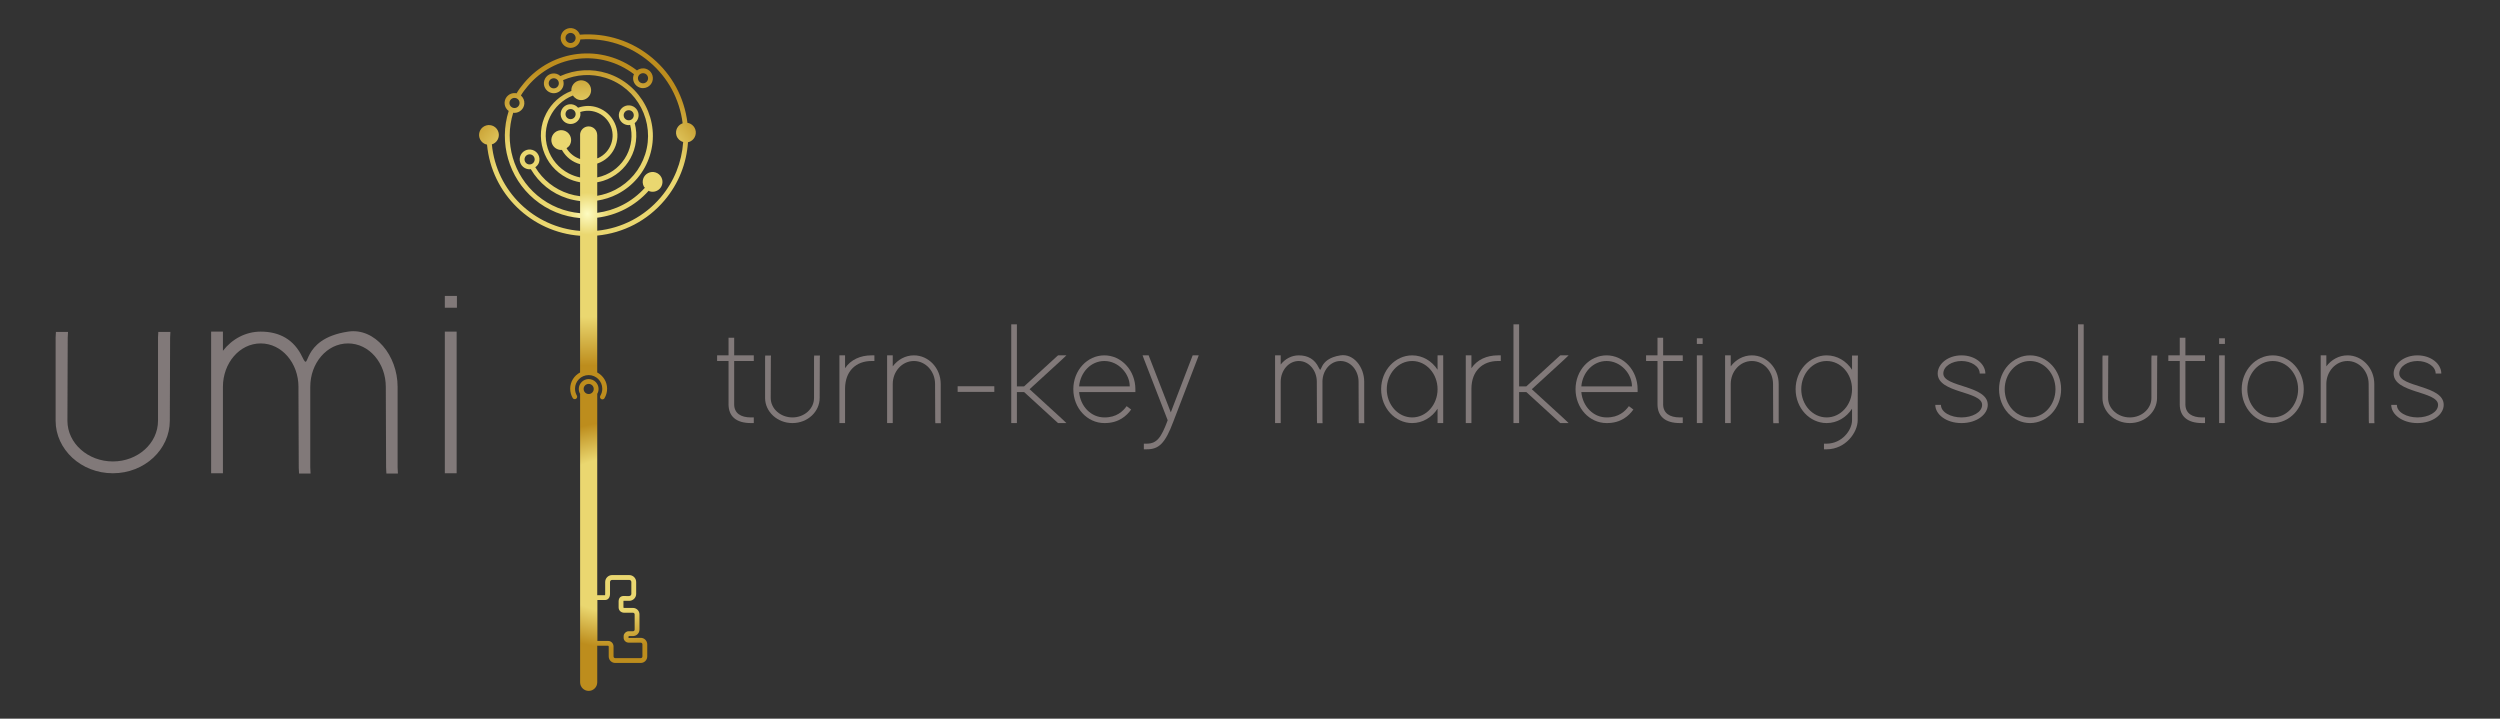 <?xml version="1.0" encoding="UTF-8" standalone="no"?>
<!-- Created with Inkscape (http://www.inkscape.org/) -->

<svg
   xmlns:dc="http://purl.org/dc/elements/1.1/"
   xmlns:cc="http://creativecommons.org/ns#"
   xmlns:rdf="http://www.w3.org/1999/02/22-rdf-syntax-ns#"
   xmlns:svg="http://www.w3.org/2000/svg"
   xmlns="http://www.w3.org/2000/svg"
   xmlns:sodipodi="http://sodipodi.sourceforge.net/DTD/sodipodi-0.dtd"
   xmlns:inkscape="http://www.inkscape.org/namespaces/inkscape"
   version="1.1"
   id="svg2"
   xml:space="preserve"
   width="898.281"
   height="258.216"
   viewBox="0 0 898.281 258.216"
   sodipodi:docname="umi_logo.svg"
   inkscape:version="0.92.5 (2060ec1f9f, 2020-04-08)"><rect x="0" y="0" width="898.281" height="258.216" fill="#333333" stroke="none"/><defs
     id="defs6"><clipPath
       clipPathUnits="userSpaceOnUse"
       id="clipPath26"><path
         d="m 2011.97,999.52 c 0,-2.469 -2,-4.469 -4.46,-4.469 h -68.88 c -2.48,0 -4.47,2 -4.47,4.469 v 26.41 c 0,8.82 -6.41,15.47 -14.9,15.47 l -28.64,0.01 v 110.25 h 20.56 c 8.17,0 13.45,6.52 13.45,16.62 v 31.94 c 0,3.13 2.54,5.67 5.66,5.67 h 46.15 c 3.13,0 5.69,-2.54 5.69,-5.67 v -32.04 c 0,-3.13 -2.56,-5.68 -5.69,-5.68 v -0.24 c -3.23,0.26 -8.04,0.26 -15.2,0.26 -6.5,0 -13.43,-3.86 -13.43,-14.68 v -15.96 c 0,-8.42 6.46,-14.54 15.37,-14.54 h 23.37 c 2.47,0 4.48,-2 4.48,-4.47 v -40.95 c 0,-2.44 -2.01,-4.44 -4.48,-4.44 h -11.69 c -7.48,0 -13.49,-7.09 -13.49,-12.95 v -5.2 c 0,-5.31 4.91,-12.66 14.15,-12.66 h 31.99 c 2.46,0 4.46,-2 4.46,-4.47 z m -144.85,734.69 c 7.52,0 13.66,-6.12 13.66,-13.65 0,-7.53 -6.14,-13.66 -13.66,-13.66 -7.53,0 -13.64,6.13 -13.64,13.66 0,7.53 6.11,13.65 13.64,13.65 z m 140.39,-684.52 -33.13,-0.36 0.48,5.13 h 11.69 c 9.64,0 17.49,7.84 17.49,17.46 v 40.95 c 0,9.65 -7.85,17.48 -17.49,17.48 h -23.37 c -2.35,0 -2.35,1 -2.35,1.53 v 15.96 c 0,1.51 0.2,2.02 0.41,1.66 2.47,0.01 5.79,0 8.69,0 l 6.51,-0.02 c 10.31,0 18.7,8.39 18.7,18.7 v 32.04 c 0,10.31 -8.39,18.69 -18.7,18.69 h -46.15 c -10.3,0 -18.67,-8.38 -18.67,-18.69 v -31.94 c 0,-2.24 -0.5,-3.56 -0.44,-3.61 l -20.98,-0.12 v 542.02 h -0.47 c 2.53,4.08 4.06,8.85 4.06,13.99 0,14.7 -11.96,26.67 -26.67,26.67 -14.69,0 -26.66,-11.97 -26.66,-26.67 0,-5.14 1.53,-9.91 4.07,-13.99 h -0.49 v -776.789 0 c 0,-12.761 10.34,-23.09 23.08,-23.09 12.75,0 23.09,10.329 23.09,23.09 l -0.01,0.008 v 98.601 h 29.06 c 1.25,0 1.88,-0.83 1.88,-2.46 v -26.41 c 0,-9.649 7.84,-17.489 17.49,-17.489 h 68.88 c 9.63,0 17.47,7.84 17.47,17.489 v 32.68 c 0,9.64 -7.84,17.49 -17.47,17.49 z"
         id="path24"
         inkscape:connector-curvature="0" /></clipPath><radialGradient
       fx="0"
       fy="0"
       cx="0"
       cy="0"
       r="1"
       gradientUnits="userSpaceOnUse"
       gradientTransform="matrix(304.25,0,0,-304.25,1932.72,1326.96)"
       spreadMethod="pad"
       id="radialGradient36"><stop
         style="stop-opacity:1;stop-color:#fdfbc1"
         offset="0"
         id="stop28" /><stop
         style="stop-opacity:1;stop-color:#ead770"
         offset="0.139"
         id="stop30" /><stop
         style="stop-opacity:1;stop-color:#ead770"
         offset="0.679"
         id="stop32" /><stop
         style="stop-opacity:1;stop-color:#bd8d1d"
         offset="1"
         id="stop34" /></radialGradient><clipPath
       clipPathUnits="userSpaceOnUse"
       id="clipPath46"><path
         d="m 1667.18,2505.12 c 0.37,0 0.74,-0.02 1.1,-0.05 7.51,-0.59 13.12,-7.19 12.52,-14.69 -0.59,-7.52 -7.49,-13.19 -14.69,-12.51 -3.64,0.28 -6.95,1.97 -9.32,4.75 -2.36,2.78 -3.51,6.3 -3.2,9.94 0.57,7.13 6.56,12.56 13.59,12.56 z m 333.38,57.13 c 2.29,7.14 9.93,11.12 17.15,8.87 3.48,-1.11 6.31,-3.49 7.98,-6.73 1.68,-3.24 1.99,-6.94 0.89,-10.43 -1.11,-3.47 -3.49,-6.3 -6.73,-7.97 -3.22,-1.69 -6.88,-2.01 -10.42,-0.89 -7.17,2.27 -11.15,9.97 -8.87,17.15 z m -279.65,-227.03 c -2.29,-7.18 -10,-11.11 -17.15,-8.87 -3.47,1.1 -6.3,3.49 -7.98,6.72 -1.68,3.25 -2,6.94 -0.9,10.42 2.29,7.18 9.98,11.12 17.15,8.88 7.17,-2.28 11.15,-9.98 8.88,-17.15 z m 105.55,115.32 c -2.92,-2.18 -6.53,-3.06 -10.13,-2.56 -3.61,0.54 -6.81,2.44 -8.98,5.35 -4.49,6.04 -3.23,14.62 2.8,19.11 2.44,1.82 5.3,2.7 8.13,2.7 4.17,0 8.3,-1.9 10.98,-5.49 2.17,-2.94 3.08,-6.53 2.56,-10.14 -0.54,-3.61 -2.44,-6.79 -5.36,-8.97 z m 152.77,-5.18 c -7.17,-2.25 -14.88,1.72 -17.15,8.88 -2.29,7.17 1.69,14.86 8.86,17.14 1.37,0.44 2.77,0.66 4.17,0.66 2.16,0 4.29,-0.53 6.27,-1.55 3.22,-1.68 5.61,-4.51 6.71,-7.98 v -0.01 c 2.29,-7.17 -1.69,-14.87 -8.86,-17.14 z m -193.19,94.93 c -2.3,-7.17 -10.02,-11.1 -17.15,-8.88 -7.17,2.27 -11.16,9.97 -8.89,17.15 2.29,7.19 9.97,11.14 17.15,8.87 3.48,-1.1 6.33,-3.49 8,-6.73 1.68,-3.23 1.98,-6.94 0.89,-10.41 z m 45.27,122.23 c -2.29,-7.18 -10,-11.1 -17.15,-8.88 -7.16,2.27 -11.15,9.97 -8.88,17.15 2.29,7.18 9.98,11.14 17.15,8.87 3.48,-1.1 6.32,-3.5 8,-6.73 1.68,-3.23 1.98,-6.93 0.88,-10.41 z m 323.36,-242.83 c -2.16,6.79 -6.83,12.33 -13.15,15.61 -2.59,1.34 -5.34,2.11 -8.13,2.56 -8.38,68.07 -41.25,129.65 -93.9,174.21 -54.93,46.48 -124.41,68.9 -196.16,63.49 -0.41,1.14 -0.78,2.27 -1.34,3.36 -3.29,6.31 -8.83,10.98 -15.63,13.15 -14.05,4.43 -29.03,-3.34 -33.48,-17.34 v -0.02 c -4.44,-14.01 3.36,-29.03 17.35,-33.48 2.68,-0.84 5.39,-1.25 8.05,-1.25 11.3,0 21.83,7.25 25.44,18.59 0.42,1.33 0.65,2.68 0.86,4.04 68.3,5.08 134.27,-16.27 186.5,-60.47 50.01,-42.34 81.29,-100.8 89.34,-165.44 -13.52,-4.76 -20.96,-19.41 -16.59,-33.16 2.8,-8.77 9.76,-15 18.01,-17.41 -3.77,-54.55 -24.37,-106.38 -60.38,-148.91 -43.6,-51.52 -104.29,-83.27 -171.26,-90.12 v 35.07 c 51.83,6.35 101.41,30.9 138.58,72.58 0.9,-0.4 1.62,-1.11 2.57,-1.42 2.68,-0.84 5.39,-1.25 8.05,-1.25 11.31,0 21.83,7.26 25.44,18.59 4.46,14.02 -3.34,29.04 -17.35,33.5 -6.82,2.16 -14.02,1.54 -20.34,-1.74 -6.32,-3.27 -11,-8.81 -13.15,-15.6 -2.15,-6.8 -1.54,-14.02 1.75,-20.35 0.72,-1.4 1.94,-2.38 2.88,-3.61 -34.55,-38.51 -80.42,-61.26 -128.43,-67.52 v 32.88 c 18.75,2.9 37.12,8.62 54.46,17.59 41.96,21.73 72.93,58.51 87.23,103.54 29.53,92.95 -22.08,192.6 -115.04,222.13 -41.73,13.26 -86.27,10.51 -126.04,-7.42 -2.8,2.54 -6.02,4.59 -9.73,5.77 -14.04,4.41 -29.02,-3.34 -33.48,-17.34 v -0.01 c -4.44,-14.02 3.36,-29.04 17.35,-33.48 2.68,-0.85 5.39,-1.26 8.05,-1.26 11.31,0 21.83,7.25 25.44,18.59 1.75,5.54 1.57,11.34 -0.29,16.73 36.33,15.79 76.76,18.08 114.77,6.02 86.12,-27.36 133.92,-119.68 106.57,-205.8 -13.25,-41.71 -41.96,-75.78 -80.81,-95.91 -15.46,-8.01 -31.8,-13.31 -48.48,-16.11 v 36.44 c 5.28,0.99 10.56,2.06 15.76,3.72 65.7,20.86 102.83,89.87 85.19,155.78 8.71,6.64 12.85,18.21 9.35,29.24 -2.16,6.77 -6.82,12.31 -13.12,15.59 -6.35,3.29 -13.57,3.91 -20.37,1.75 -14.01,-4.46 -21.79,-19.48 -17.33,-33.5 3.61,-11.33 14.13,-18.59 25.45,-18.59 1.29,0 2.58,0.41 3.88,0.61 6.97,-27.45 3.82,-56.1 -9.3,-81.45 -14.22,-27.43 -38.25,-47.69 -67.68,-57.03 -3.91,-1.25 -7.86,-2.25 -11.83,-3.07 v 37.23 c 2.82,0.96 5.61,2.08 8.37,3.36 19.34,9.03 34.01,25.03 41.29,45.09 7.29,20.04 6.33,41.73 -2.69,61.07 -9.02,19.33 -25.03,33.99 -45.08,41.28 -17.56,6.38 -36.26,6.07 -53.6,-0.05 -9.04,10.56 -24.83,12.54 -36.1,4.14 -11.8,-8.78 -14.26,-25.52 -5.48,-37.3 4.26,-5.73 10.47,-9.44 17.52,-10.47 1.33,-0.19 2.63,-0.29 3.93,-0.29 5.7,0 11.22,1.82 15.87,5.28 5.71,4.25 9.44,10.48 10.47,17.52 0.46,3.2 0.28,6.37 -0.38,9.44 14.12,4.58 29.19,4.64 43.32,-0.51 16.79,-6.1 30.18,-18.37 37.74,-34.55 7.55,-16.18 8.35,-34.34 2.25,-51.12 -6.1,-16.78 -18.37,-30.18 -34.55,-37.73 -0.94,-0.44 -1.93,-0.63 -2.88,-1.02 v 63.09 h -0.1 c 0,12.75 -10.33,23.09 -23.08,23.09 -12.75,0 -23.08,-10.34 -23.08,-23.09 0,-0.18 0.09,-0.33 0.1,-0.51 v -64.3 c -14.9,4.87 -28.08,14.87 -36.55,29.05 3.83,2.49 7.22,5.56 9.38,9.73 3.28,6.32 3.89,13.54 1.73,20.34 -2.15,6.78 -6.83,12.33 -13.15,15.6 -6.32,3.28 -13.56,3.92 -20.33,1.74 -14,-4.45 -21.79,-19.47 -17.36,-33.5 3.62,-11.33 14.14,-18.59 25.44,-18.59 0.59,0 1.19,0.23 1.79,0.28 0.25,-0.46 0.47,-0.96 0.74,-1.41 11.02,-19.07 28.6,-31.93 48.31,-37.21 v -35.71 c -10.37,2.13 -20.53,5.62 -30.2,10.63 -27.43,14.2 -47.68,38.24 -57.04,67.67 -18.51,58.3 11.86,120.51 68,142.53 4.91,-7.62 13.26,-12.38 22.27,-12.38 2.68,0 5.39,0.41 8.05,1.25 6.79,2.17 12.34,6.84 15.61,13.15 3.28,6.34 3.89,13.55 1.74,20.35 -4.45,14.02 -19.6,21.77 -33.48,17.34 -6.8,-2.16 -12.34,-6.83 -15.61,-13.15 -2.32,-4.46 -3.23,-9.38 -2.85,-14.27 -29.28,-11.32 -53.2,-32.53 -67.76,-60.64 -15.79,-30.52 -18.78,-65.36 -8.37,-98.11 10.4,-32.76 32.94,-59.49 63.46,-75.3 11.54,-5.98 23.74,-9.89 36.18,-12.17 v -37.46 c -10.19,1.23 -20.34,3.37 -30.33,6.54 -38.25,12.16 -69.93,37.39 -90.46,71.42 4.59,3.33 8.32,7.65 10.07,13.15 4.45,14.01 -3.34,29.03 -17.36,33.49 -14.03,4.44 -29.01,-3.33 -33.48,-17.33 -2.15,-6.8 -1.54,-14.03 1.74,-20.35 3.27,-6.33 8.82,-11 15.61,-13.15 2.66,-0.84 5.39,-1.26 8.1,-1.26 1.09,0 2.16,0.25 3.24,0.39 22.13,-37.58 56.7,-65.45 98.61,-78.76 11.27,-3.59 22.75,-5.89 34.26,-7.18 v -32.8 c -41.09,3.72 -81.48,19.45 -115.4,47.94 -64.43,54.13 -89.96,142.93 -64.91,222.85 0.45,-0.06 0.87,-0.2 1.33,-0.24 0.73,-0.05 1.44,-0.08 2.15,-0.08 13.74,0 25.44,10.6 26.57,24.54 0.69,8.81 -3.05,16.93 -9.28,22.3 5.29,8.97 10.71,16 18.52,25.3 72.42,86.19 197.26,99.71 286.35,32.03 -0.42,-0.92 -0.9,-1.8 -1.21,-2.78 -4.46,-14.02 3.32,-29.04 17.33,-33.5 2.66,-0.84 5.39,-1.26 8.1,-1.26 4.22,0 8.41,1.01 12.24,3 6.34,3.27 11,8.82 13.15,15.6 2.15,6.79 1.54,14.01 -1.73,20.34 -3.27,6.33 -8.81,11 -15.6,13.15 -8.63,2.73 -17.6,0.81 -24.28,-4.3 -94.67,72.05 -227.37,57.68 -304.32,-33.91 -8.34,-9.94 -14.33,-17.81 -20.23,-27.9 -1.15,0.25 -2.28,0.54 -3.49,0.64 -14.73,1.09 -27.52,-9.79 -28.72,-24.44 -0.58,-7.1 1.66,-14.01 6.28,-19.43 1.4,-1.64 3,-3.01 4.7,-4.24 -27.09,-85.14 -0.01,-179.94 68.68,-237.64 36.36,-30.54 79.7,-47.41 123.77,-51.15 v -34.54 c -123.45,9.42 -225.73,106.51 -237.83,233.27 1.5,0.47 3.01,0.93 4.43,1.67 6.33,3.27 11.01,8.82 13.16,15.6 2.15,6.79 1.54,14.02 -1.75,20.35 -3.27,6.32 -8.81,10.99 -15.6,13.14 -14.04,4.43 -29.02,-3.34 -33.49,-17.34 -4.46,-14.01 3.34,-29.03 17.35,-33.49 0.93,-0.3 1.89,-0.25 2.83,-0.44 12.42,-133.85 120.55,-236.45 250.9,-245.89 v -368.45 c -15.79,-8.35 -26.69,-24.76 -26.69,-43.83 0,-8.73 2.3,-17.33 6.67,-24.88 1.8,-3.15 5.82,-4.16 8.89,-2.38 3.11,1.79 4.18,5.78 2.37,8.88 -3.22,5.58 -4.92,11.94 -4.92,18.38 0,20.27 16.49,36.76 36.76,36.76 20.26,0 36.75,-16.49 36.75,-36.76 0,-6.67 -1.79,-13.2 -5.2,-18.89 -1.85,-3.07 -0.85,-7.07 2.22,-8.92 1.05,-0.63 2.2,-0.93 3.35,-0.93 2.21,0 4.36,1.13 5.58,3.16 4.63,7.71 7.06,16.55 7.06,25.58 0,19.07 -10.89,35.47 -26.68,43.83 V 2134 c 70.86,6.89 135.11,40.36 181.2,94.82 37.93,44.82 59.6,99.47 63.44,157 0.83,0.17 1.66,0.12 2.47,0.38 14.04,4.45 21.81,19.48 17.36,33.49 z"
         id="path44"
         inkscape:connector-curvature="0" /></clipPath><radialGradient
       fx="0"
       fy="0"
       cx="0"
       cy="0"
       r="1"
       gradientUnits="userSpaceOnUse"
       gradientTransform="matrix(409.726,0,0,-409.726,1863.81,2192.89)"
       spreadMethod="pad"
       id="radialGradient56"><stop
         style="stop-opacity:1;stop-color:#fdfbc1"
         offset="0"
         id="stop48" /><stop
         style="stop-opacity:1;stop-color:#ead770"
         offset="0.139"
         id="stop50" /><stop
         style="stop-opacity:1;stop-color:#ead770"
         offset="0.679"
         id="stop52" /><stop
         style="stop-opacity:1;stop-color:#bd8d1d"
         offset="1"
         id="stop54" /></radialGradient></defs><sodipodi:namedview
     pagecolor="#ffffff"
     bordercolor="#666666"
     borderopacity="1"
     objecttolerance="10"
     gridtolerance="10"
     guidetolerance="10"
     inkscape:pageopacity="0"
     inkscape:pageshadow="2"
     inkscape:window-width="1551"
     inkscape:window-height="833"
     id="namedview4"
     showgrid="false"
     fit-margin-top="10"
     fit-margin-left="20"
     fit-margin-right="20"
     fit-margin-bottom="10"
     inkscape:zoom="0.39270833"
     inkscape:cx="2.1028303"
     inkscape:cy="129.10786"
     inkscape:window-x="0"
     inkscape:window-y="0"
     inkscape:window-maximized="0"
     inkscape:current-layer="g10" /><g
     id="g10"
     inkscape:groupmode="layer"
     inkscape:label="ink_ext_XXXXXX"
     transform="matrix(1.333,0,0,-1.333,-37.367,369.109)"><g
       id="g12"
       transform="scale(0.1)"><path
         d="m 430.25,1859.21 0.801,15.11 h 32.605 l -0.797,-15.91 -0.785,-223.49 c 0,-61.25 55.676,-109.76 122.481,-109.76 66.812,0 121.683,48.51 121.683,109.76 v 224.29 l 0.805,15.11 h 32.609 l -0.8,-15.91 -0.801,-223.49 c 0,-77.16 -67.59,-141.58 -153.496,-141.58 -85.899,0 -154.305,64.42 -154.305,141.58 v 224.29"
         style="fill:#817979;fill-opacity:1;fill-rule:nonzero;stroke:none"
         id="path14"
         inkscape:connector-curvature="0" /><path
         d="m 1095.17,1806.72 c 23.07,-46.93 -8.74,48.52 123.29,68.4 72.38,11.13 133.62,-64.43 133.62,-148.74 v -217.13 l 0.8,-16.71 h -31.03 l -0.79,15.91 -0.8,217.93 c 0,63.63 -44.54,116.93 -101.8,116.93 -57.26,0 -101.81,-53.3 -101.81,-116.93 v -15.91 -201.22 l 0.8,-16.71 h -31.02 l -0.81,15.91 c 0,67.6 -0.78,134.41 -0.78,202.02 v 15.91 c 0,63.63 -44.54,116.93 -101.805,116.93 -57.277,0 -101.805,-53.3 -101.805,-116.93 v -15.91 -201.22 -15.91 h -31.812 v 15.91 201.22 15.91 132.83 15.91 h 31.812 v -15.91 -35.8 c 24.649,31.83 61.235,51.71 101.805,51.71 50.905,0 89.875,-21.48 112.135,-68.4"
         style="fill:#817979;fill-opacity:1;fill-rule:nonzero;stroke:none"
         id="path16"
         inkscape:connector-curvature="0" /><path
         d="m 1479.37,1859.21 v 15.91 h 31.82 v -381.78 h -31.82 v 15.91 z m 15.91,80.33 h -15.91 v 31.81 h 32.6 v -31.81 h -15.91 -0.78"
         style="fill:#817979;fill-opacity:1;fill-rule:nonzero;stroke:none"
         id="path18"
         inkscape:connector-curvature="0" /><g
         id="g20"><g
           id="g22"
           clip-path="url(#clipPath26)"><path
             d="m 2011.97,999.52 c 0,-2.469 -2,-4.469 -4.46,-4.469 h -68.88 c -2.48,0 -4.47,2 -4.47,4.469 v 26.41 c 0,8.82 -6.41,15.47 -14.9,15.47 l -28.64,0.01 v 110.25 h 20.56 c 8.17,0 13.45,6.52 13.45,16.62 v 31.94 c 0,3.13 2.54,5.67 5.66,5.67 h 46.15 c 3.13,0 5.69,-2.54 5.69,-5.67 v -32.04 c 0,-3.13 -2.56,-5.68 -5.69,-5.68 v -0.24 c -3.23,0.26 -8.04,0.26 -15.2,0.26 -6.5,0 -13.43,-3.86 -13.43,-14.68 v -15.96 c 0,-8.42 6.46,-14.54 15.37,-14.54 h 23.37 c 2.47,0 4.48,-2 4.48,-4.47 v -40.95 c 0,-2.44 -2.01,-4.44 -4.48,-4.44 h -11.69 c -7.48,0 -13.49,-7.09 -13.49,-12.95 v -5.2 c 0,-5.31 4.91,-12.66 14.15,-12.66 h 31.99 c 2.46,0 4.46,-2 4.46,-4.47 z m -144.85,734.69 c 7.52,0 13.66,-6.12 13.66,-13.65 0,-7.53 -6.14,-13.66 -13.66,-13.66 -7.53,0 -13.64,6.13 -13.64,13.66 0,7.53 6.11,13.65 13.64,13.65 z m 140.39,-684.52 -33.13,-0.36 0.48,5.13 h 11.69 c 9.64,0 17.49,7.84 17.49,17.46 v 40.95 c 0,9.65 -7.85,17.48 -17.49,17.48 h -23.37 c -2.35,0 -2.35,1 -2.35,1.53 v 15.96 c 0,1.51 0.2,2.02 0.41,1.66 2.47,0.01 5.79,0 8.69,0 l 6.51,-0.02 c 10.31,0 18.7,8.39 18.7,18.7 v 32.04 c 0,10.31 -8.39,18.69 -18.7,18.69 h -46.15 c -10.3,0 -18.67,-8.38 -18.67,-18.69 v -31.94 c 0,-2.24 -0.5,-3.56 -0.44,-3.61 l -20.98,-0.12 v 542.02 h -0.47 c 2.53,4.08 4.06,8.85 4.06,13.99 0,14.7 -11.96,26.67 -26.67,26.67 -14.69,0 -26.66,-11.97 -26.66,-26.67 0,-5.14 1.53,-9.91 4.07,-13.99 h -0.49 v -776.789 0 c 0,-12.761 10.34,-23.09 23.08,-23.09 12.75,0 23.09,10.329 23.09,23.09 l -0.01,0.008 v 98.601 h 29.06 c 1.25,0 1.88,-0.83 1.88,-2.46 v -26.41 c 0,-9.649 7.84,-17.489 17.49,-17.489 h 68.88 c 9.63,0 17.47,7.84 17.47,17.489 v 32.68 c 0,9.64 -7.84,17.49 -17.47,17.49"
             style="fill:url(#radialGradient36);fill-opacity:1;fill-rule:nonzero;stroke:none"
             id="path38"
             inkscape:connector-curvature="0" /></g></g><g
         id="g40"><g
           id="g42"
           clip-path="url(#clipPath46)"><path
             d="m 1667.18,2505.12 c 0.37,0 0.74,-0.02 1.1,-0.05 7.51,-0.59 13.12,-7.19 12.52,-14.69 -0.59,-7.52 -7.49,-13.19 -14.69,-12.51 -3.64,0.28 -6.95,1.97 -9.32,4.75 -2.36,2.78 -3.51,6.3 -3.2,9.94 0.57,7.13 6.56,12.56 13.59,12.56 z m 333.38,57.13 c 2.29,7.14 9.93,11.12 17.15,8.87 3.48,-1.11 6.31,-3.49 7.98,-6.73 1.68,-3.24 1.99,-6.94 0.89,-10.43 -1.11,-3.47 -3.49,-6.3 -6.73,-7.97 -3.22,-1.69 -6.88,-2.01 -10.42,-0.89 -7.17,2.27 -11.15,9.97 -8.87,17.15 z m -279.65,-227.03 c -2.29,-7.18 -10,-11.11 -17.15,-8.87 -3.47,1.1 -6.3,3.49 -7.98,6.72 -1.68,3.25 -2,6.94 -0.9,10.42 2.29,7.18 9.98,11.12 17.15,8.88 7.17,-2.28 11.15,-9.98 8.88,-17.15 z m 105.55,115.32 c -2.92,-2.18 -6.53,-3.06 -10.13,-2.56 -3.61,0.54 -6.81,2.44 -8.98,5.35 -4.49,6.04 -3.23,14.62 2.8,19.11 2.44,1.82 5.3,2.7 8.13,2.7 4.17,0 8.3,-1.9 10.98,-5.49 2.17,-2.94 3.08,-6.53 2.56,-10.14 -0.54,-3.61 -2.44,-6.79 -5.36,-8.97 z m 152.77,-5.18 c -7.17,-2.25 -14.88,1.72 -17.15,8.88 -2.29,7.17 1.69,14.86 8.86,17.14 1.37,0.44 2.77,0.66 4.17,0.66 2.16,0 4.29,-0.53 6.27,-1.55 3.22,-1.68 5.61,-4.51 6.71,-7.98 v -0.01 c 2.29,-7.17 -1.69,-14.87 -8.86,-17.14 z m -193.19,94.93 c -2.3,-7.17 -10.02,-11.1 -17.15,-8.88 -7.17,2.27 -11.16,9.97 -8.89,17.15 2.29,7.19 9.97,11.14 17.15,8.87 3.48,-1.1 6.33,-3.49 8,-6.73 1.68,-3.23 1.98,-6.94 0.89,-10.41 z m 45.27,122.23 c -2.29,-7.18 -10,-11.1 -17.15,-8.88 -7.16,2.27 -11.15,9.97 -8.88,17.15 2.29,7.18 9.98,11.14 17.15,8.87 3.48,-1.1 6.32,-3.5 8,-6.73 1.68,-3.23 1.98,-6.93 0.88,-10.41 z m 323.36,-242.83 c -2.16,6.79 -6.83,12.33 -13.15,15.61 -2.59,1.34 -5.34,2.11 -8.13,2.56 -8.38,68.07 -41.25,129.65 -93.9,174.21 -54.93,46.48 -124.41,68.9 -196.16,63.49 -0.41,1.14 -0.78,2.27 -1.34,3.36 -3.29,6.31 -8.83,10.98 -15.63,13.15 -14.05,4.43 -29.03,-3.34 -33.48,-17.34 v -0.02 c -4.44,-14.01 3.36,-29.03 17.35,-33.48 2.68,-0.84 5.39,-1.25 8.05,-1.25 11.3,0 21.83,7.25 25.44,18.59 0.42,1.33 0.65,2.68 0.86,4.04 68.3,5.08 134.27,-16.27 186.5,-60.47 50.01,-42.34 81.29,-100.8 89.34,-165.44 -13.52,-4.76 -20.96,-19.41 -16.59,-33.16 2.8,-8.77 9.76,-15 18.01,-17.41 -3.77,-54.55 -24.37,-106.38 -60.38,-148.91 -43.6,-51.52 -104.29,-83.27 -171.26,-90.12 v 35.07 c 51.83,6.35 101.41,30.9 138.58,72.58 0.9,-0.4 1.62,-1.11 2.57,-1.42 2.68,-0.84 5.39,-1.25 8.05,-1.25 11.31,0 21.83,7.26 25.44,18.59 4.46,14.02 -3.34,29.04 -17.35,33.5 -6.82,2.16 -14.02,1.54 -20.34,-1.74 -6.32,-3.27 -11,-8.81 -13.15,-15.6 -2.15,-6.8 -1.54,-14.02 1.75,-20.35 0.72,-1.4 1.94,-2.38 2.88,-3.61 -34.55,-38.51 -80.42,-61.26 -128.43,-67.52 v 32.88 c 18.75,2.9 37.12,8.62 54.46,17.59 41.96,21.73 72.93,58.51 87.23,103.54 29.53,92.95 -22.08,192.6 -115.04,222.13 -41.73,13.26 -86.27,10.51 -126.04,-7.42 -2.8,2.54 -6.02,4.59 -9.73,5.77 -14.04,4.41 -29.02,-3.34 -33.48,-17.34 v -0.01 c -4.44,-14.02 3.36,-29.04 17.35,-33.48 2.68,-0.85 5.39,-1.26 8.05,-1.26 11.31,0 21.83,7.25 25.44,18.59 1.75,5.54 1.57,11.34 -0.29,16.73 36.33,15.79 76.76,18.08 114.77,6.02 86.12,-27.36 133.92,-119.68 106.57,-205.8 -13.25,-41.71 -41.96,-75.78 -80.81,-95.91 -15.46,-8.01 -31.8,-13.31 -48.48,-16.11 v 36.44 c 5.28,0.99 10.56,2.06 15.76,3.72 65.7,20.86 102.83,89.87 85.19,155.78 8.71,6.64 12.85,18.21 9.35,29.24 -2.16,6.77 -6.82,12.31 -13.12,15.59 -6.35,3.29 -13.57,3.91 -20.37,1.75 -14.01,-4.46 -21.79,-19.48 -17.33,-33.5 3.61,-11.33 14.13,-18.59 25.45,-18.59 1.29,0 2.58,0.41 3.88,0.61 6.97,-27.45 3.82,-56.1 -9.3,-81.45 -14.22,-27.43 -38.25,-47.69 -67.68,-57.03 -3.91,-1.25 -7.86,-2.25 -11.83,-3.07 v 37.23 c 2.82,0.96 5.61,2.08 8.37,3.36 19.34,9.03 34.01,25.03 41.29,45.09 7.29,20.04 6.33,41.73 -2.69,61.07 -9.02,19.33 -25.03,33.99 -45.08,41.28 -17.56,6.38 -36.26,6.07 -53.6,-0.05 -9.04,10.56 -24.83,12.54 -36.1,4.14 -11.8,-8.78 -14.26,-25.52 -5.48,-37.3 4.26,-5.73 10.47,-9.44 17.52,-10.47 1.33,-0.19 2.63,-0.29 3.93,-0.29 5.7,0 11.22,1.82 15.87,5.28 5.71,4.25 9.44,10.48 10.47,17.52 0.46,3.2 0.28,6.37 -0.38,9.44 14.12,4.58 29.19,4.64 43.32,-0.51 16.79,-6.1 30.18,-18.37 37.74,-34.55 7.55,-16.18 8.35,-34.34 2.25,-51.12 -6.1,-16.78 -18.37,-30.18 -34.55,-37.73 -0.94,-0.44 -1.93,-0.63 -2.88,-1.02 v 63.09 h -0.1 c 0,12.75 -10.33,23.09 -23.08,23.09 -12.75,0 -23.08,-10.34 -23.08,-23.09 0,-0.18 0.09,-0.33 0.1,-0.51 v -64.3 c -14.9,4.87 -28.08,14.87 -36.55,29.05 3.83,2.49 7.22,5.56 9.38,9.73 3.28,6.32 3.89,13.54 1.73,20.34 -2.15,6.78 -6.83,12.33 -13.15,15.6 -6.32,3.28 -13.56,3.92 -20.33,1.74 -14,-4.45 -21.79,-19.47 -17.36,-33.5 3.62,-11.33 14.14,-18.59 25.44,-18.59 0.59,0 1.19,0.23 1.79,0.28 0.25,-0.46 0.47,-0.96 0.74,-1.41 11.02,-19.07 28.6,-31.93 48.31,-37.21 v -35.71 c -10.37,2.13 -20.53,5.62 -30.2,10.63 -27.43,14.2 -47.68,38.24 -57.04,67.67 -18.51,58.3 11.86,120.51 68,142.53 4.91,-7.62 13.26,-12.38 22.27,-12.38 2.68,0 5.39,0.41 8.05,1.25 6.79,2.17 12.34,6.84 15.61,13.15 3.28,6.34 3.89,13.55 1.74,20.35 -4.45,14.02 -19.6,21.77 -33.48,17.34 -6.8,-2.16 -12.34,-6.83 -15.61,-13.15 -2.32,-4.46 -3.23,-9.38 -2.85,-14.27 -29.28,-11.32 -53.2,-32.53 -67.76,-60.64 -15.79,-30.52 -18.78,-65.36 -8.37,-98.11 10.4,-32.76 32.94,-59.49 63.46,-75.3 11.54,-5.98 23.74,-9.89 36.18,-12.17 v -37.46 c -10.19,1.23 -20.34,3.37 -30.33,6.54 -38.25,12.16 -69.93,37.39 -90.46,71.42 4.59,3.33 8.32,7.65 10.07,13.15 4.45,14.01 -3.34,29.03 -17.36,33.49 -14.03,4.44 -29.01,-3.33 -33.48,-17.33 -2.15,-6.8 -1.54,-14.03 1.74,-20.35 3.27,-6.33 8.82,-11 15.61,-13.15 2.66,-0.84 5.39,-1.26 8.1,-1.26 1.09,0 2.16,0.25 3.24,0.39 22.13,-37.58 56.7,-65.45 98.61,-78.76 11.27,-3.59 22.75,-5.89 34.26,-7.18 v -32.8 c -41.09,3.72 -81.48,19.45 -115.4,47.94 -64.43,54.13 -89.96,142.93 -64.91,222.85 0.45,-0.06 0.87,-0.2 1.33,-0.24 0.73,-0.05 1.44,-0.08 2.15,-0.08 13.74,0 25.44,10.6 26.57,24.54 0.69,8.81 -3.05,16.93 -9.28,22.3 5.29,8.97 10.71,16 18.52,25.3 72.42,86.19 197.26,99.71 286.35,32.03 -0.42,-0.92 -0.9,-1.8 -1.21,-2.78 -4.46,-14.02 3.32,-29.04 17.33,-33.5 2.66,-0.84 5.39,-1.26 8.1,-1.26 4.22,0 8.41,1.01 12.24,3 6.34,3.27 11,8.82 13.15,15.6 2.15,6.79 1.54,14.01 -1.73,20.34 -3.27,6.33 -8.81,11 -15.6,13.15 -8.63,2.73 -17.6,0.81 -24.28,-4.3 -94.67,72.05 -227.37,57.68 -304.32,-33.91 -8.34,-9.94 -14.33,-17.81 -20.23,-27.9 -1.15,0.25 -2.28,0.54 -3.49,0.64 -14.73,1.09 -27.52,-9.79 -28.72,-24.44 -0.58,-7.1 1.66,-14.01 6.28,-19.43 1.4,-1.64 3,-3.01 4.7,-4.24 -27.09,-85.14 -0.01,-179.94 68.68,-237.64 36.36,-30.54 79.7,-47.41 123.77,-51.15 v -34.54 c -123.45,9.42 -225.73,106.51 -237.83,233.27 1.5,0.47 3.01,0.93 4.43,1.67 6.33,3.27 11.01,8.82 13.16,15.6 2.15,6.79 1.54,14.02 -1.75,20.35 -3.27,6.32 -8.81,10.99 -15.6,13.14 -14.04,4.43 -29.02,-3.34 -33.49,-17.34 -4.46,-14.01 3.34,-29.03 17.35,-33.49 0.93,-0.3 1.89,-0.25 2.83,-0.44 12.42,-133.85 120.55,-236.45 250.9,-245.89 v -368.45 c -15.79,-8.35 -26.69,-24.76 -26.69,-43.83 0,-8.73 2.3,-17.33 6.67,-24.88 1.8,-3.15 5.82,-4.16 8.89,-2.38 3.11,1.79 4.18,5.78 2.37,8.88 -3.22,5.58 -4.92,11.94 -4.92,18.38 0,20.27 16.49,36.76 36.76,36.76 20.26,0 36.75,-16.49 36.75,-36.76 0,-6.67 -1.79,-13.2 -5.2,-18.89 -1.85,-3.07 -0.85,-7.07 2.22,-8.92 1.05,-0.63 2.2,-0.93 3.35,-0.93 2.21,0 4.36,1.13 5.58,3.16 4.63,7.71 7.06,16.55 7.06,25.58 0,19.07 -10.89,35.47 -26.68,43.83 V 2134 c 70.86,6.89 135.11,40.36 181.2,94.82 37.93,44.82 59.6,99.47 63.44,157 0.83,0.17 1.66,0.12 2.47,0.38 14.04,4.45 21.81,19.48 17.36,33.49"
             style="fill:url(#radialGradient56);fill-opacity:1;fill-rule:nonzero;stroke:none"
             id="path58"
             inkscape:connector-curvature="0" /></g></g><path
         d="m 2259.31,1795.92 v -117.49 c 0.38,-23.2 17.49,-34.6 45.25,-34.6 h 7.6 v -15.22 h -7.6 c -39.93,0 -60.08,18.26 -60.46,49.82 v 117.49 h -23.2 -7.6 v 15.21 h 7.6 23.2 v 39.93 7.6 h 15.21 v -7.6 -39.93 h 45.25 7.6 v -15.21 h -7.6 -45.25"
         style="fill:#817979;fill-opacity:1;fill-rule:nonzero;stroke:none"
         id="path60"
         inkscape:connector-curvature="0" /><path
         d="m 2342.59,1803.53 0.37,7.22 h 15.59 l -0.38,-7.6 -0.38,-106.85 c 0,-29.28 26.62,-52.47 58.56,-52.47 31.95,0 58.18,23.19 58.18,52.47 v 107.23 l 0.38,7.22 h 15.59 l -0.38,-7.6 -0.38,-106.85 c 0,-36.89 -32.32,-67.69 -73.39,-67.69 -41.06,0 -73.76,30.8 -73.76,67.69 v 107.23"
         style="fill:#817979;fill-opacity:1;fill-rule:nonzero;stroke:none"
         id="path62"
         inkscape:connector-curvature="0" /><path
         d="m 2558.19,1776.52 c 15.21,22.83 41.07,34.61 71.49,34.61 h 7.6 v -15.21 h -7.6 c -41.45,0 -71.11,-26.61 -71.49,-74.14 v -1.91 -7.6 -76.05 -7.61 h -15.21 v 7.61 76.05 7.6 c 0,0.76 0,1.15 0,1.91 v 81.75 7.6 h 15.21 v -7.6 -27.01"
         style="fill:#817979;fill-opacity:1;fill-rule:nonzero;stroke:none"
         id="path64"
         inkscape:connector-curvature="0" /><path
         d="m 2816.01,1636.22 0.38,-7.99 h -14.83 l -0.38,7.61 -0.38,98.11 c 0,33.83 -25.1,61.97 -57.04,61.97 -31.94,0 -57.04,-28.14 -57.04,-61.97 v -7.61 -90.12 -7.61 h -15.21 v 7.61 90.12 7.61 69.58 7.6 h 15.21 v -7.6 -22.06 c 13.31,17.88 33.85,29.66 57.04,29.66 39.55,0 72.25,-34.22 72.25,-77.18 v -97.73"
         style="fill:#817979;fill-opacity:1;fill-rule:nonzero;stroke:none"
         id="path66"
         inkscape:connector-curvature="0" /><path
         d="m 2869.26,1712.65 h -7.61 v 15.21 h 98.87 v -15.21 h -7.61 -83.65"
         style="fill:#817979;fill-opacity:1;fill-rule:nonzero;stroke:none"
         id="path68"
         inkscape:connector-curvature="0" /><path
         d="m 3040.76,1712.27 h -19.4 v -83.66 h -15.21 v 7.61 76.05 15.21 159.7 7.61 h 15.21 v -7.61 -159.7 h 19.4 l 89.35,81.75 2.28,1.9 h 22.44 l -14.07,-13.31 -85.17,-77.95 85.17,-77.95 14.07,-13.31 h -22.44 l -2.28,1.91 -89.35,81.75"
         style="fill:#817979;fill-opacity:1;fill-rule:nonzero;stroke:none"
         id="path70"
         inkscape:connector-curvature="0" /><path
         d="m 3189.06,1727.48 h 136.51 c 0,34.22 -30.42,68.44 -68.44,68.44 -36.13,0 -64.64,-30.04 -68.07,-68.44 z m 128.15,-53.24 12.16,-9.12 c -11.4,-15.97 -32.7,-36.89 -72.24,-36.51 -46.01,0 -83.66,40.31 -83.66,91.26 0,50.95 37.65,91.26 83.66,91.26 45.62,0 83.65,-40.31 83.65,-91.26 v -7.6 h -7.61 -144.11 c 3.43,-38.4 31.94,-68.44 68.07,-68.44 32.7,-0.38 50.19,16.73 60.08,30.41"
         style="fill:#817979;fill-opacity:1;fill-rule:nonzero;stroke:none"
         id="path72"
         inkscape:connector-curvature="0" /><path
         d="m 3436.23,1657.51 57.04,148.68 1.9,4.94 h 16.35 l -3.81,-10.27 -64.26,-167.31 c -22.81,-61.22 -39.92,-75.66 -72.24,-75.66 h -7.61 v 15.21 h 7.61 c 27.37,0 39.16,15.96 56.65,63.12 l -63.88,164.64 -3.8,10.27 h 16.35 l 1.9,-4.94 57.8,-148.68"
         style="fill:#817979;fill-opacity:1;fill-rule:nonzero;stroke:none"
         id="path74"
         inkscape:connector-curvature="0" /><path
         d="m 3834.74,1778.44 c 11.03,-22.44 -4.18,23.19 58.94,32.69 34.61,5.33 63.88,-30.8 63.88,-71.1 v -103.81 l 0.38,-7.99 h -14.83 l -0.38,7.61 -0.38,104.19 c 0,30.42 -21.29,55.89 -48.67,55.89 -27.38,0 -48.67,-25.47 -48.67,-55.89 v -7.61 -96.2 l 0.38,-7.99 h -14.83 l -0.38,7.61 c 0,32.32 -0.38,64.26 -0.38,96.58 v 7.61 c 0,30.42 -21.29,55.89 -48.67,55.89 -27.38,0 -48.67,-25.47 -48.67,-55.89 v -7.61 -96.2 -7.61 h -15.21 v 7.61 96.2 7.61 63.5 7.6 h 15.21 v -7.6 -17.11 c 11.78,15.21 29.27,24.71 48.67,24.71 24.33,0 42.97,-10.27 53.61,-32.69"
         style="fill:#817979;fill-opacity:1;fill-rule:nonzero;stroke:none"
         id="path76"
         inkscape:connector-curvature="0" /><path
         d="m 4018.42,1719.87 c 0,-41.82 30.42,-76.04 68.44,-76.04 38.03,0 68.45,34.22 68.45,76.04 0,41.83 -30.42,76.05 -68.45,76.05 -38.02,0 -68.44,-34.22 -68.44,-76.05 z m -15.21,0 c 0,50.95 38.02,91.26 83.65,91.26 28.14,0 53.24,-15.21 68.45,-38.79 v 31.19 7.6 h 15.21 v -7.6 -83.66 -83.65 -7.61 h -15.21 v 7.61 31.18 c -15.21,-23.57 -40.31,-38.79 -68.45,-38.79 -45.63,0 -83.65,40.31 -83.65,91.26"
         style="fill:#817979;fill-opacity:1;fill-rule:nonzero;stroke:none"
         id="path78"
         inkscape:connector-curvature="0" /><path
         d="m 4246.58,1776.52 c 15.21,22.83 41.07,34.61 71.49,34.61 h 7.6 v -15.21 h -7.6 c -41.45,0 -71.11,-26.61 -71.49,-74.14 v -1.91 -7.6 -76.05 -7.61 h -15.21 v 7.61 76.05 7.6 c 0,0.76 0,1.15 0,1.91 v 81.75 7.6 h 15.21 v -7.6 -27.01"
         style="fill:#817979;fill-opacity:1;fill-rule:nonzero;stroke:none"
         id="path80"
         inkscape:connector-curvature="0" /><path
         d="m 4394.51,1712.27 h -19.4 v -83.66 h -15.21 v 7.61 76.05 15.21 159.7 7.61 h 15.21 v -7.61 -159.7 h 19.4 l 89.35,81.75 2.28,1.9 h 22.44 l -14.07,-13.31 -85.17,-77.95 85.17,-77.95 14.07,-13.31 h -22.44 l -2.28,1.91 -89.35,81.75"
         style="fill:#817979;fill-opacity:1;fill-rule:nonzero;stroke:none"
         id="path82"
         inkscape:connector-curvature="0" /><path
         d="m 4542.81,1727.48 h 136.51 c 0,34.22 -30.42,68.44 -68.44,68.44 -36.13,0 -64.64,-30.04 -68.07,-68.44 z m 128.15,-53.24 12.16,-9.12 c -11.4,-15.97 -32.7,-36.89 -72.24,-36.51 -46.01,0 -83.66,40.31 -83.66,91.26 0,50.95 37.65,91.26 83.66,91.26 45.62,0 83.65,-40.31 83.65,-91.26 v -7.6 h -7.61 -144.11 c 3.43,-38.4 31.94,-68.44 68.07,-68.44 32.7,-0.38 50.19,16.73 60.08,30.41"
         style="fill:#817979;fill-opacity:1;fill-rule:nonzero;stroke:none"
         id="path84"
         inkscape:connector-curvature="0" /><path
         d="m 4763.36,1795.92 v -117.49 c 0.38,-23.2 17.49,-34.6 45.25,-34.6 h 7.61 v -15.22 h -7.61 c -39.92,0 -60.08,18.26 -60.46,49.82 v 117.49 h -23.19 -7.61 v 15.21 h 7.61 23.19 v 39.93 7.6 h 15.21 v -7.6 -39.93 h 45.25 7.61 v -15.21 h -7.61 -45.25"
         style="fill:#817979;fill-opacity:1;fill-rule:nonzero;stroke:none"
         id="path86"
         inkscape:connector-curvature="0" /><path
         d="m 4854.24,1803.53 v 7.6 h 15.21 v -182.52 h -15.21 v 7.61 z m 7.61,38.4 h -7.61 v 15.21 h 15.59 v -15.21 h -7.6 -0.38"
         style="fill:#817979;fill-opacity:1;fill-rule:nonzero;stroke:none"
         id="path88"
         inkscape:connector-curvature="0" /><path
         d="m 5074.79,1636.22 0.38,-7.99 h -14.83 l -0.38,7.61 -0.38,98.11 c 0,33.83 -25.09,61.97 -57.04,61.97 -31.93,0 -57.03,-28.14 -57.03,-61.97 v -7.61 -90.12 -7.61 h -15.21 v 7.61 90.12 7.61 69.58 7.6 h 15.21 v -7.6 -22.06 c 13.31,17.88 33.84,29.66 57.03,29.66 39.55,0 72.25,-34.22 72.25,-77.18 v -97.73"
         style="fill:#817979;fill-opacity:1;fill-rule:nonzero;stroke:none"
         id="path90"
         inkscape:connector-curvature="0" /><path
         d="m 5135.64,1719.87 c 0,-41.82 30.42,-76.04 68.45,-76.04 38.02,0 68.44,34.22 68.44,76.04 0,41.83 -30.42,76.05 -68.44,76.05 -38.03,0 -68.45,-34.22 -68.45,-76.05 z m -15.21,0 c 0,50.95 38.03,91.26 83.66,91.26 28.14,0 53.23,-15.21 68.44,-38.79 v 31.19 7.22 h 15.98 l -0.39,-7.6 -0.38,-166.93 c 0,-32.7 -32.32,-77.95 -83.27,-78.33 h -7.61 v 15.21 h 7.61 c 41.07,0.38 68.06,36.5 68.06,63.12 v 31.18 c -15.21,-23.57 -40.3,-38.79 -68.44,-38.79 -45.63,0 -83.66,40.31 -83.66,91.26"
         style="fill:#817979;fill-opacity:1;fill-rule:nonzero;stroke:none"
         id="path92"
         inkscape:connector-curvature="0" /><path
         d="m 5631.89,1762.08 h -15.21 c 0,19.78 -23.58,33.84 -49.05,33.84 -25.48,0 -49.06,-14.06 -49.06,-33.84 0,-37.27 120.16,-31.18 119.78,-84.41 0,-25.48 -29.28,-49.06 -70.72,-49.06 -41.45,0 -70.73,23.58 -70.73,49.06 h 15.21 c 0,-20.16 27,-33.84 55.52,-33.84 28.51,0 55.51,13.68 55.51,33.84 0,37.64 -119.4,30.8 -119.78,84.41 0,25.86 27.38,49.05 64.27,49.05 36.88,0 64.26,-23.19 64.26,-49.05"
         style="fill:#817979;fill-opacity:1;fill-rule:nonzero;stroke:none"
         id="path94"
         inkscape:connector-curvature="0" /><path
         d="m 5683.99,1719.87 c 0,-41.82 30.42,-76.04 68.44,-76.04 38.03,0 68.45,34.22 68.45,76.04 0,41.83 -30.42,76.05 -68.45,76.05 -38.02,0 -68.44,-34.22 -68.44,-76.05 z m -15.21,0 c 0,50.95 38.03,91.26 83.65,91.26 45.64,0 83.66,-40.31 83.66,-91.26 0,-50.95 -38.02,-91.26 -83.66,-91.26 -45.62,0 -83.65,40.31 -83.65,91.26"
         style="fill:#817979;fill-opacity:1;fill-rule:nonzero;stroke:none"
         id="path96"
         inkscape:connector-curvature="0" /><path
         d="m 5881.73,1887.18 v 7.61 h 15.21 v -266.18 h -15.21 v 7.61 250.96"
         style="fill:#817979;fill-opacity:1;fill-rule:nonzero;stroke:none"
         id="path98"
         inkscape:connector-curvature="0" /><path
         d="m 5947.51,1803.53 0.38,7.22 h 15.59 l -0.38,-7.6 -0.38,-106.85 c 0,-29.28 26.62,-52.47 58.56,-52.47 31.94,0 58.18,23.19 58.18,52.47 v 107.23 l 0.38,7.22 h 15.59 l -0.38,-7.6 -0.38,-106.85 c 0,-36.89 -32.32,-67.69 -73.39,-67.69 -41.07,0 -73.77,30.8 -73.77,67.69 v 107.23"
         style="fill:#817979;fill-opacity:1;fill-rule:nonzero;stroke:none"
         id="path100"
         inkscape:connector-curvature="0" /><path
         d="m 6171.1,1795.92 v -117.49 c 0.38,-23.2 17.5,-34.6 45.26,-34.6 h 7.6 v -15.22 h -7.6 c -39.93,0 -60.09,18.26 -60.47,49.82 v 117.49 h -23.19 -7.6 v 15.21 h 7.6 23.19 v 39.93 7.6 h 15.21 v -7.6 -39.93 h 45.26 7.6 v -15.21 h -7.6 -45.26"
         style="fill:#817979;fill-opacity:1;fill-rule:nonzero;stroke:none"
         id="path102"
         inkscape:connector-curvature="0" /><path
         d="m 6261.99,1803.53 v 7.6 h 15.21 v -182.52 h -15.21 v 7.61 z m 7.6,38.4 h -7.6 v 15.21 h 15.59 v -15.21 h -7.61 -0.38"
         style="fill:#817979;fill-opacity:1;fill-rule:nonzero;stroke:none"
         id="path104"
         inkscape:connector-curvature="0" /><path
         d="m 6338.04,1719.87 c 0,-41.82 30.42,-76.04 68.44,-76.04 38.03,0 68.45,34.22 68.45,76.04 0,41.83 -30.42,76.05 -68.45,76.05 -38.02,0 -68.44,-34.22 -68.44,-76.05 z m -15.21,0 c 0,50.95 38.03,91.26 83.65,91.26 45.64,0 83.66,-40.31 83.66,-91.26 0,-50.95 -38.02,-91.26 -83.66,-91.26 -45.62,0 -83.65,40.31 -83.65,91.26"
         style="fill:#817979;fill-opacity:1;fill-rule:nonzero;stroke:none"
         id="path106"
         inkscape:connector-curvature="0" /><path
         d="m 6680.27,1636.22 0.38,-7.99 h -14.82 l -0.39,7.61 -0.37,98.11 c 0,33.83 -25.1,61.97 -57.04,61.97 -31.94,0 -57.04,-28.14 -57.04,-61.97 v -7.61 -90.12 -7.61 h -15.21 v 7.61 90.12 7.61 69.58 7.6 h 15.21 v -7.6 -22.06 c 13.31,17.88 33.84,29.66 57.04,29.66 39.54,0 72.24,-34.22 72.24,-77.18 v -97.73"
         style="fill:#817979;fill-opacity:1;fill-rule:nonzero;stroke:none"
         id="path108"
         inkscape:connector-curvature="0" /><path
         d="m 6860.9,1762.08 h -15.21 c 0,19.78 -23.58,33.84 -49.05,33.84 -25.48,0 -49.05,-14.06 -49.05,-33.84 0,-37.27 120.15,-31.18 119.77,-84.41 0,-25.48 -29.27,-49.06 -70.72,-49.06 -41.45,0 -70.73,23.58 -70.73,49.06 h 15.21 c 0,-20.16 27,-33.84 55.52,-33.84 28.52,0 55.52,13.68 55.52,33.84 0,37.64 -119.4,30.8 -119.78,84.41 0,25.86 27.38,49.05 64.26,49.05 36.89,0 64.26,-23.19 64.26,-49.05"
         style="fill:#817979;fill-opacity:1;fill-rule:nonzero;stroke:none"
         id="path110"
         inkscape:connector-curvature="0" /></g></g></svg>